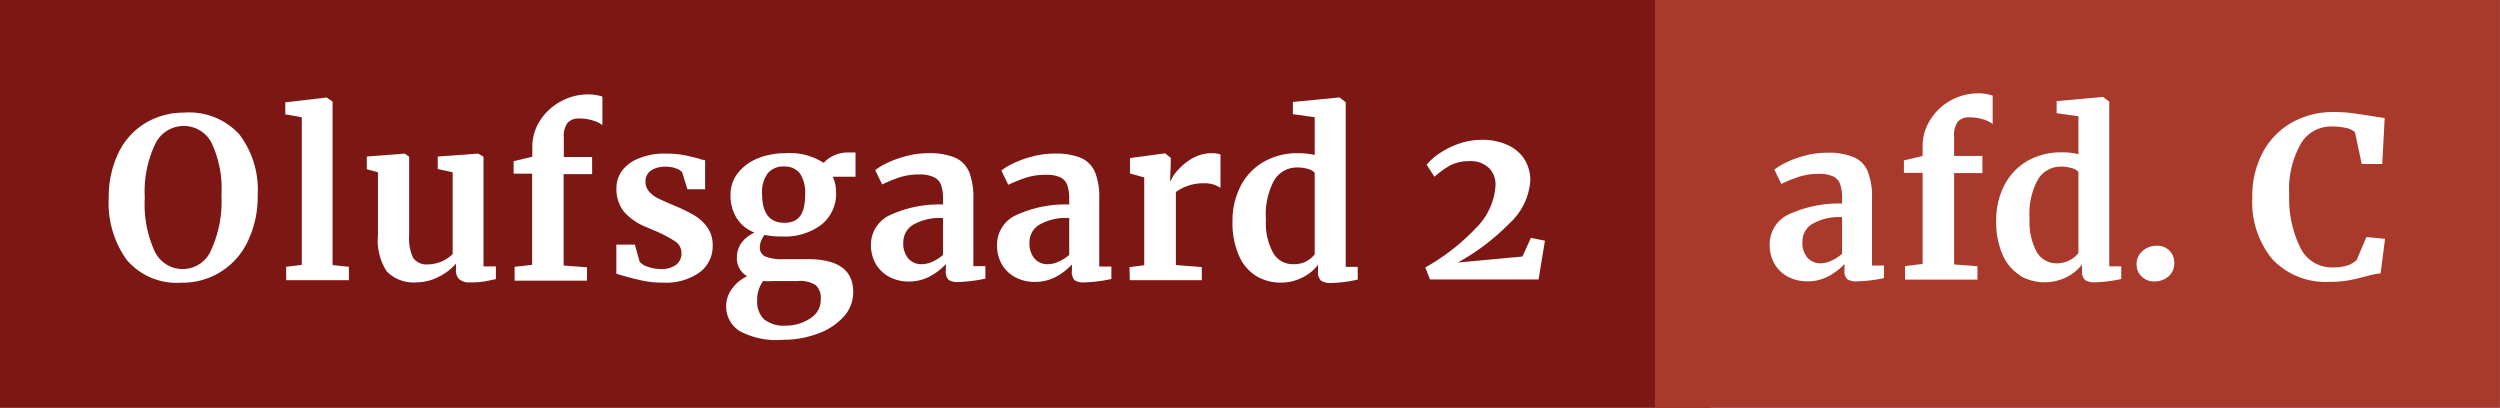 <?xml version="1.0" encoding="UTF-8"?> <svg xmlns="http://www.w3.org/2000/svg" viewBox="0 0 257.97 42.07"><rect x="0" y="0" width="257.97" height="42.07" fill="#808080" stroke="none"/><defs><style>.cls-1{fill:#7c1714;}.cls-2{fill:#fff;}.cls-3{fill:#a9392a;}</style></defs><title>Asset 7</title><g id="Layer_2" data-name="Layer 2"><g id="Layer_1-2" data-name="Layer 1"><rect class="cls-1" width="176.5" height="42.07"></rect><path class="cls-2" d="M13.08,26.82a10,10,0,0,1-1.86-6.39,10.5,10.5,0,0,1,1-4.65A7.24,7.24,0,0,1,15,12.7,7.66,7.66,0,0,1,19,11.62a7,7,0,0,1,5.69,2.24,9.41,9.41,0,0,1,1.9,6.27,10.6,10.6,0,0,1-1,4.72,7.41,7.41,0,0,1-6.91,4.32A6.74,6.74,0,0,1,13.08,26.82ZM16,14.89a11.46,11.46,0,0,0-1.06,5.51,11.74,11.74,0,0,0,1,5.49,3.19,3.19,0,0,0,5.85-.09,12.14,12.14,0,0,0,1.06-5.67,11.1,11.1,0,0,0-1-5.35A3.21,3.21,0,0,0,18.93,13,3.26,3.26,0,0,0,16,14.89Z"></path><path class="cls-2" d="M31.14,12.1l-1.7-.3V10.56l4.26-.5h0l.62.43V27.35l1.68.18v1.38H29.53V27.53l1.61-.2Z"></path><path class="cls-2" d="M47.4,28.82a1.24,1.24,0,0,1-.35-1v-.62a5.49,5.49,0,0,1-1.74,1.34,4.92,4.92,0,0,1-2.26.59A3.88,3.88,0,0,1,39.9,28,5.91,5.91,0,0,1,39,24.27V17.78l-1.15-.32V16.15l3.91-.3h0l.46.32v8.1a4.8,4.8,0,0,0,.41,2.34,1.68,1.68,0,0,0,1.55.67,3.72,3.72,0,0,0,2.53-1.06V17.78l-1.54-.34V16.15l4.16-.3h0l.56.32V27.49h1.28l0,1.31-.85.18a8.73,8.73,0,0,1-1.82.16A1.56,1.56,0,0,1,47.4,28.82Z"></path><path class="cls-2" d="M54.91,17.92H53V16.63l1.93-.46v-1a5,5,0,0,1,.8-2.74,5.94,5.94,0,0,1,4.95-2.69,4.73,4.73,0,0,1,1.48.23v2.95a2.42,2.42,0,0,0-.91-.46,4.23,4.23,0,0,0-1.42-.23,1.57,1.57,0,0,0-1.27.45,2.3,2.3,0,0,0-.38,1.52v2h2.92v1.77H58.16v9.43l2.41.18v1.38H53.1V27.53l1.81-.2Z"></path><path class="cls-2" d="M76.32,34.16a3,3,0,0,1-1.39-2.62,3,3,0,0,1,.64-1.79A4,4,0,0,1,77.1,28.5a2.11,2.11,0,0,1-1.06-2,2.54,2.54,0,0,1,.5-1.48A3.43,3.43,0,0,1,77.86,24,3.75,3.75,0,0,1,76,22.48a4.38,4.38,0,0,1-.62-2.35,3.6,3.6,0,0,1,.77-2.29,5,5,0,0,1,2.07-1.51A7.45,7.45,0,0,1,81,15.81a6.42,6.42,0,0,1,4,1,2.84,2.84,0,0,1,1-.74,3.36,3.36,0,0,1,1.47-.34h.81v2.51H85.93a3.62,3.62,0,0,1,.34,1.56,4.06,4.06,0,0,1-1.47,3.35,6.21,6.21,0,0,1-4.09,1.25,8.53,8.53,0,0,1-1.82-.16,2.84,2.84,0,0,0-.36.63,1.77,1.77,0,0,0-.12.59,1,1,0,0,0,.54,1,4.61,4.61,0,0,0,1.94.28h2.46q4.7,0,4.69,3.4a3.73,3.73,0,0,1-1,2.56,6.54,6.54,0,0,1-2.69,1.74,10.06,10.06,0,0,1-3.56.62A8,8,0,0,1,76.32,34.16Zm7.31-1.32a2.23,2.23,0,0,0,1.06-2,1.77,1.77,0,0,0-.52-1.42A3,3,0,0,0,82.32,29H79.81A7,7,0,0,1,78.75,29a3.22,3.22,0,0,0-.62,2,2.56,2.56,0,0,0,.69,1.93,3.27,3.27,0,0,0,2.3.67A4.5,4.5,0,0,0,83.63,32.84Zm-.55-12.76a3.58,3.58,0,0,0-.54-2.19,2,2,0,0,0-1.65-.71,2.06,2.06,0,0,0-1.67.71,3.21,3.21,0,0,0-.58,2.1c0,2,.76,3,2.3,3S83.08,22,83.08,20.08Z"></path><path class="cls-2" d="M91.87,22.18a12.15,12.15,0,0,1,5.44-1.08v-.53a4.47,4.47,0,0,0-.2-1.48,1.44,1.44,0,0,0-.71-.79A3.39,3.39,0,0,0,94.89,18a6.67,6.67,0,0,0-2,.28,15.4,15.4,0,0,0-1.86.75l-.72-1.47a5.89,5.89,0,0,1,1.16-.71,10.64,10.64,0,0,1,2-.73,8.54,8.54,0,0,1,2.32-.31,6.73,6.73,0,0,1,2.77.46,2.8,2.8,0,0,1,1.44,1.47,7,7,0,0,1,.44,2.72v7h1.24v1.29a15.09,15.09,0,0,1-2.81.35,1.67,1.67,0,0,1-1-.23,1.25,1.25,0,0,1-.27-1v-.62a6.2,6.2,0,0,1-1.61,1.25,4.58,4.58,0,0,1-2.23.55,4.23,4.23,0,0,1-1.94-.45,3.58,3.58,0,0,1-1.42-1.31,3.94,3.94,0,0,1-.53-2.08A3.36,3.36,0,0,1,91.87,22.18ZM96.23,27a4.27,4.27,0,0,0,1.08-.7V22.5a5.53,5.53,0,0,0-3.1.7,2.11,2.11,0,0,0-1,1.8,2.4,2.4,0,0,0,.52,1.68,1.77,1.77,0,0,0,1.41.58A2.77,2.77,0,0,0,96.23,27Z"></path><path class="cls-2" d="M104.89,22.18a12.15,12.15,0,0,1,5.44-1.08v-.53a4.47,4.47,0,0,0-.2-1.48,1.44,1.44,0,0,0-.71-.79,3.39,3.39,0,0,0-1.51-.26,6.62,6.62,0,0,0-2,.28,16.21,16.21,0,0,0-1.87.75l-.71-1.47a5.89,5.89,0,0,1,1.16-.71,10.37,10.37,0,0,1,2-.73,8.54,8.54,0,0,1,2.32-.31,6.73,6.73,0,0,1,2.77.46A2.8,2.8,0,0,1,113,17.78a7,7,0,0,1,.43,2.72v7h1.25v1.29a15.09,15.09,0,0,1-2.81.35,1.72,1.72,0,0,1-1-.23,1.3,1.3,0,0,1-.26-1v-.62a6.2,6.2,0,0,1-1.61,1.25,4.58,4.58,0,0,1-2.23.55,4.2,4.2,0,0,1-1.94-.45,3.45,3.45,0,0,1-1.42-1.31,3.94,3.94,0,0,1-.53-2.08A3.36,3.36,0,0,1,104.89,22.18ZM109.24,27a4.16,4.16,0,0,0,1.09-.7V22.5a5.51,5.51,0,0,0-3.1.7,2.11,2.11,0,0,0-1,1.8,2.4,2.4,0,0,0,.52,1.68,1.77,1.77,0,0,0,1.41.58A2.69,2.69,0,0,0,109.24,27Z"></path><path class="cls-2" d="M116.55,27.56l1.52-.19V18.31l-1.47-.41V16.31l3.56-.48h.07l.58.46v.5l-.07,1.87h.07a3.59,3.59,0,0,1,.76-1.14,5.91,5.91,0,0,1,1.5-1.2,4,4,0,0,1,2-.51,2.49,2.49,0,0,1,.87.13v3.45a2.87,2.87,0,0,0-1.68-.48,4.84,4.84,0,0,0-2.92.9v7.54l2.67.21v1.35h-7.43Z"></path><path class="cls-2" d="M129.64,28.49a4.62,4.62,0,0,1-1.79-2.1,8.36,8.36,0,0,1-.67-3.57,7.79,7.79,0,0,1,.79-3.53,6.1,6.1,0,0,1,2.34-2.54,6.92,6.92,0,0,1,3.7-.94,7.32,7.32,0,0,1,1.65.18V12.1l-2.25-.32V10.52l4.74-.46h.07l.64.48v17h1.24v1.31a13.91,13.91,0,0,1-2.73.35,1.77,1.77,0,0,1-1.05-.24,1.16,1.16,0,0,1-.31-1v-.64a4.5,4.5,0,0,1-1.63,1.32,4.77,4.77,0,0,1-2.19.52A4.86,4.86,0,0,1,129.64,28.49ZM134.73,27a2.84,2.84,0,0,0,.93-.75V17.83a1.28,1.28,0,0,0-.67-.39,3.7,3.7,0,0,0-1.12-.16,2.74,2.74,0,0,0-2.36,1.27,7.35,7.35,0,0,0-.88,4.09,6.33,6.33,0,0,0,.76,3.48,2.3,2.3,0,0,0,2,1.14A2.79,2.79,0,0,0,134.73,27Z"></path><path class="cls-2" d="M152.32,23.51a6.74,6.74,0,0,0,2-4.39,2.4,2.4,0,0,0-.7-1.81,2.72,2.72,0,0,0-2-.68,4.16,4.16,0,0,0-2,.45,9.09,9.09,0,0,0-1.6,1.16L147.21,17a6,6,0,0,1,1.32-1.17,8.47,8.47,0,0,1,2-1,7.16,7.16,0,0,1,2.32-.4,6.13,6.13,0,0,1,2.82.58,4,4,0,0,1,1.69,1.51,4.16,4.16,0,0,1,.55,2.1A6.57,6.57,0,0,1,155.81,23a23.23,23.23,0,0,1-5.38,4.09l6.67-.62.87-1.93,1.45.3-.66,4h-11.2l-.49-1.24A22,22,0,0,0,152.32,23.51Z"></path><path class="cls-2" d="M66,27a1.65,1.65,0,0,0,.84.52,3.84,3.84,0,0,0,1.32.24,2.48,2.48,0,0,0,1.62-.45,1.46,1.46,0,0,0,.54-1.18,1.44,1.44,0,0,0-.66-1.23,13.55,13.55,0,0,0-2.26-1.16l-.64-.28a6,6,0,0,1-2.37-1.61,3.7,3.7,0,0,1-.78-2.44,3,3,0,0,1,.62-1.85A4,4,0,0,1,66,16.31a6.74,6.74,0,0,1,2.6-.46,11,11,0,0,1,1.85.13c.51.09,1,.22,1.62.37a2.69,2.69,0,0,0,.69.18v3H70.93L70.4,17.8a1.2,1.2,0,0,0-.62-.41,2.92,2.92,0,0,0-1.1-.19,2.62,2.62,0,0,0-1.51.4,1.31,1.31,0,0,0-.56,1.12A1.52,1.52,0,0,0,67,19.79a2.88,2.88,0,0,0,.85.65c.31.16.87.41,1.7.76a17.18,17.18,0,0,1,2.06,1A4.4,4.4,0,0,1,73,23.47a3.17,3.17,0,0,1,.54,1.87,3.35,3.35,0,0,1-1.34,2.76,6,6,0,0,1-3.84,1.06,9.57,9.57,0,0,1-2.1-.21c-.62-.13-1.34-.32-2.15-.55l-.51-.16v-3h1.91Z"></path><rect class="cls-3" x="170.77" width="87.19" height="42.07"></rect><path class="cls-2" d="M184.64,22.09A12.46,12.46,0,0,1,190.08,21v-.53a4.36,4.36,0,0,0-.2-1.47,1.38,1.38,0,0,0-.71-.79,3.32,3.32,0,0,0-1.5-.27,6.68,6.68,0,0,0-2,.29,13.92,13.92,0,0,0-1.86.75l-.72-1.48a6.81,6.81,0,0,1,1.17-.71,10.28,10.28,0,0,1,1.94-.72,8.6,8.6,0,0,1,2.32-.31,6.69,6.69,0,0,1,2.77.46,2.73,2.73,0,0,1,1.44,1.47,7,7,0,0,1,.44,2.71v7h1.24v1.29a12.85,12.85,0,0,1-1.31.23,12.6,12.6,0,0,1-1.5.11,1.6,1.6,0,0,1-1-.23,1.21,1.21,0,0,1-.27-.94v-.62a6.17,6.17,0,0,1-1.61,1.24,4.47,4.47,0,0,1-2.23.55,4.35,4.35,0,0,1-1.94-.44,3.53,3.53,0,0,1-1.42-1.32,3.89,3.89,0,0,1-.52-2.08A3.38,3.38,0,0,1,184.64,22.09Zm4.36,4.8a4.56,4.56,0,0,0,1.08-.7V22.41a5.47,5.47,0,0,0-3.09.71,2.08,2.08,0,0,0-1,1.8,2.4,2.4,0,0,0,.52,1.68,1.82,1.82,0,0,0,1.41.57A2.7,2.7,0,0,0,189,26.89Z"></path><path class="cls-2" d="M198.39,17.84h-1.93V16.55l1.93-.46v-1a5,5,0,0,1,.8-2.74,5.74,5.74,0,0,1,2.12-2,5.89,5.89,0,0,1,2.83-.72,4.73,4.73,0,0,1,1.48.23v2.94a2.76,2.76,0,0,0-.91-.46,4.54,4.54,0,0,0-1.42-.23,1.57,1.57,0,0,0-1.27.45,2.35,2.35,0,0,0-.38,1.53v2h2.92v1.77h-2.92v9.43l2.41.18v1.38h-7.47V27.45l1.81-.21Z"></path><path class="cls-2" d="M208.44,28.41a4.71,4.71,0,0,1-1.79-2.11,8.47,8.47,0,0,1-.67-3.56,7.87,7.87,0,0,1,.8-3.54,6.13,6.13,0,0,1,2.33-2.54,7,7,0,0,1,3.7-.94,6.81,6.81,0,0,1,1.66.19V12l-2.25-.32V10.43L217,10H217l.65.48v17h1.24v1.31a13.87,13.87,0,0,1-2.74.34,1.71,1.71,0,0,1-1-.24,1.15,1.15,0,0,1-.31-.95v-.65a4.56,4.56,0,0,1-1.64,1.33,5.08,5.08,0,0,1-4.74-.16Zm5.1-1.55a2.8,2.8,0,0,0,.93-.74V17.74a1.32,1.32,0,0,0-.68-.39,3.92,3.92,0,0,0-1.11-.16,2.75,2.75,0,0,0-2.36,1.28,7.3,7.3,0,0,0-.89,4.08,6.43,6.43,0,0,0,.76,3.49,2.33,2.33,0,0,0,2,1.13A2.8,2.8,0,0,0,213.54,26.86Z"></path><path class="cls-2" d="M221,28.54a1.64,1.64,0,0,1-.53-1.25,1.76,1.76,0,0,1,.61-1.39,2.14,2.14,0,0,1,1.48-.54,1.72,1.72,0,0,1,1.31.51,1.74,1.74,0,0,1,.49,1.24,1.79,1.79,0,0,1-.59,1.41,2.2,2.2,0,0,1-1.53.52A1.75,1.75,0,0,1,221,28.54Z"></path><path class="cls-2" d="M234.48,26.75a9.28,9.28,0,0,1-2.07-6.38,9.52,9.52,0,0,1,1.09-4.66,7.71,7.71,0,0,1,3-3.07,8.67,8.67,0,0,1,4.33-1.08,15.47,15.47,0,0,1,1.95.12c.63.09,1.38.2,2.23.34l1.06.16-.25,4.74H243.7L243,13.63a2,2,0,0,0-.87-.42,7,7,0,0,0-1.59-.16,3.6,3.6,0,0,0-3.14,1.81,9.55,9.55,0,0,0-1.18,5.23,11.41,11.41,0,0,0,1.12,5.41,3.57,3.57,0,0,0,3.29,2.09,5.11,5.11,0,0,0,1.6-.2,2.57,2.57,0,0,0,.95-.56l1-2.37,1.93.18-.46,3.57a6.44,6.44,0,0,0-1,.17l-.58.15c-.62.17-1.19.3-1.72.4a10.61,10.61,0,0,1-1.94.15A7.55,7.55,0,0,1,234.48,26.75Z"></path></g></g></svg> 